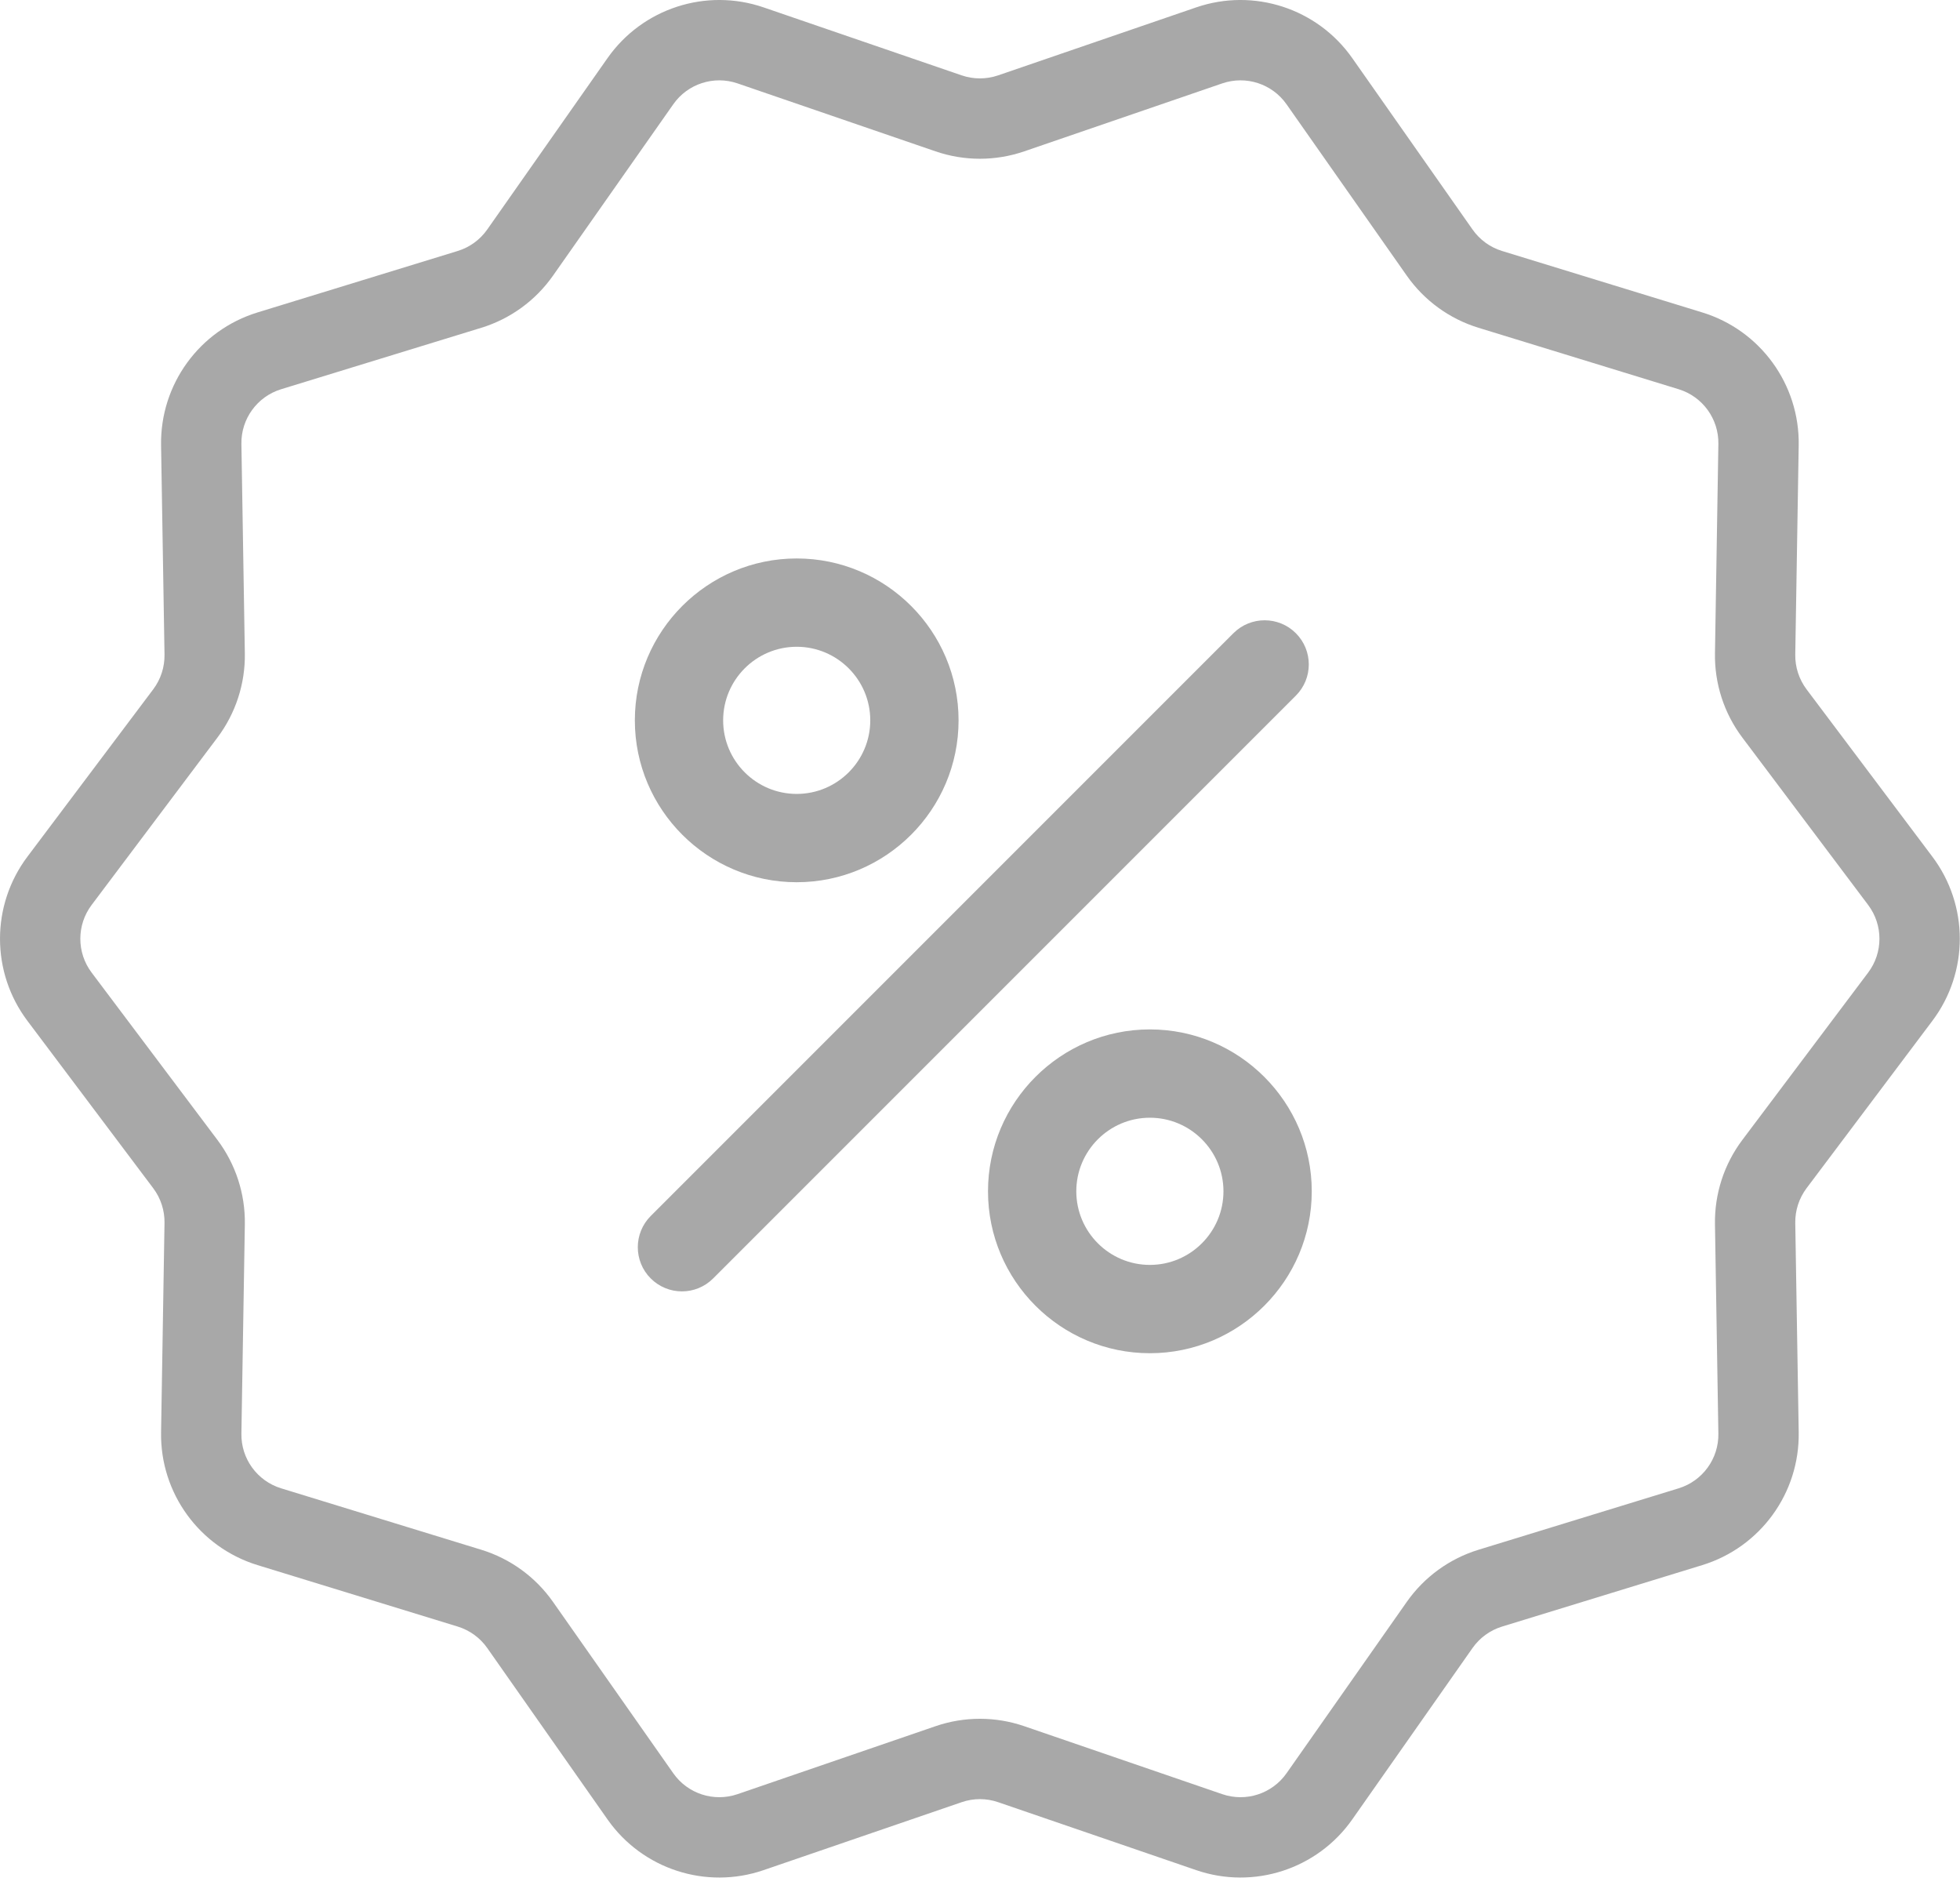 <?xml version="1.0" encoding="UTF-8"?>
<svg width="61px" height="59px" viewBox="0 0 61 59" version="1.1" xmlns="http://www.w3.org/2000/svg" xmlns:xlink="http://www.w3.org/1999/xlink">
    <!-- Generator: Sketch 61.2 (89653) - https://sketch.com -->
    <title>basic</title>
    <desc>Created with Sketch.</desc>
    <g id="basic" stroke="none" stroke-width="1" fill="none" fill-rule="evenodd">
        <g id="Group-4" fill="#A8A8A8" fill-rule="nonzero">
            <g id="discount" transform="translate(19.497, 17.212)">
                <path d="M20.833,2.492 C20.297,1.956 19.427,1.956 18.89,2.492 L0.755,20.627 C0.219,21.164 0.219,22.034 0.755,22.57 C1.023,22.838 1.375,22.973 1.727,22.973 C2.078,22.973 2.43,22.838 2.698,22.57 L20.833,4.435 C21.37,3.899 21.37,3.029 20.833,2.492 Z" id="Path"></path>
                <path d="M5.298,0.166 C2.521,0.166 0.261,2.426 0.261,5.204 C0.261,7.981 2.521,10.241 5.298,10.241 C8.076,10.241 10.336,7.981 10.336,5.204 C10.336,2.426 8.076,0.166 5.298,0.166 Z M5.298,7.493 C4.036,7.493 3.009,6.466 3.009,5.204 C3.009,3.941 4.036,2.914 5.298,2.914 C6.561,2.914 7.588,3.941 7.588,5.204 C7.588,6.466 6.561,7.493 5.298,7.493 Z" id="Shape"></path>
                <path d="M16.29,14.821 C13.512,14.821 11.252,17.081 11.252,19.859 C11.252,22.637 13.512,24.897 16.29,24.897 C19.068,24.897 21.328,22.637 21.328,19.859 C21.328,17.081 19.068,14.821 16.29,14.821 Z M16.29,22.149 C15.027,22.149 14,21.121 14,19.859 C14,18.596 15.027,17.569 16.29,17.569 C17.552,17.569 18.58,18.596 18.58,19.859 C18.58,21.121 17.552,22.149 16.29,22.149 Z" id="Shape"></path>
            </g>
            <path d="M37.228,0.23 L31.065,2.345 C30.697,2.471 30.297,2.471 29.929,2.345 L23.765,0.23 C21.975,-0.384 19.994,0.26 18.907,1.809 L15.164,7.142 C14.94,7.461 14.617,7.696 14.245,7.81 L8.016,9.722 C6.206,10.277 4.982,11.962 5.013,13.855 L5.12,20.37 C5.126,20.759 5.003,21.139 4.769,21.45 L0.853,26.658 C-0.284,28.171 -0.284,30.254 0.853,31.766 L4.769,36.975 C5.003,37.286 5.126,37.666 5.12,38.055 L5.013,44.57 C4.982,46.463 6.206,48.147 8.016,48.703 L14.245,50.615 C14.617,50.729 14.94,50.964 15.164,51.282 L18.907,56.616 C19.994,58.165 21.975,58.809 23.765,58.194 L29.929,56.08 C30.297,55.953 30.697,55.953 31.065,56.08 L37.228,58.194 C39.018,58.809 40.999,58.165 42.086,56.616 L45.829,51.282 C46.053,50.964 46.376,50.729 46.748,50.615 L52.978,48.703 C54.787,48.147 56.011,46.463 55.98,44.57 L55.873,38.055 C55.867,37.666 55.991,37.286 56.224,36.975 L60.14,31.766 C61.278,30.254 61.278,28.171 60.14,26.658 L56.224,21.45 C55.991,21.139 55.867,20.759 55.873,20.37 L55.98,13.855 C56.011,11.962 54.787,10.277 52.978,9.722 L46.748,7.81 C46.376,7.696 46.053,7.461 45.829,7.142 L42.086,1.809 C40.999,0.26 39.018,-0.384 37.228,0.23 Z M40.04,3.245 L43.783,8.579 C44.326,9.352 45.111,9.923 46.015,10.2 L52.244,12.112 C52.989,12.341 53.493,13.034 53.48,13.814 L53.374,20.329 C53.358,21.274 53.658,22.197 54.226,22.952 L58.142,28.161 C58.61,28.784 58.61,29.641 58.142,30.264 L54.226,35.472 C53.658,36.228 53.358,37.151 53.374,38.096 L53.48,44.611 C53.493,45.39 52.989,46.084 52.244,46.313 L46.015,48.225 C45.111,48.502 44.326,49.073 43.783,49.846 L40.04,55.18 C39.592,55.818 38.777,56.083 38.039,55.83 L31.876,53.715 C30.982,53.408 30.011,53.408 29.117,53.715 L22.954,55.83 C22.217,56.083 21.401,55.818 20.954,55.18 L17.21,49.846 C16.667,49.073 15.882,48.502 14.979,48.225 L8.749,46.313 C8.004,46.084 7.5,45.39 7.513,44.611 L7.62,38.096 C7.635,37.151 7.335,36.228 6.767,35.472 L2.851,30.264 C2.383,29.641 2.383,28.784 2.851,28.161 L6.767,22.952 C7.335,22.197 7.635,21.274 7.62,20.329 L7.513,13.814 C7.5,13.034 8.004,12.341 8.749,12.112 L14.979,10.2 C15.882,9.923 16.667,9.352 17.21,8.579 L20.954,3.245 C21.401,2.607 22.217,2.342 22.954,2.595 L29.117,4.71 C30.011,5.017 30.982,5.017 31.876,4.71 L38.039,2.595 C38.777,2.342 39.592,2.607 40.04,3.245 Z" id="Star"></path>
        </g>
    </g>
</svg>